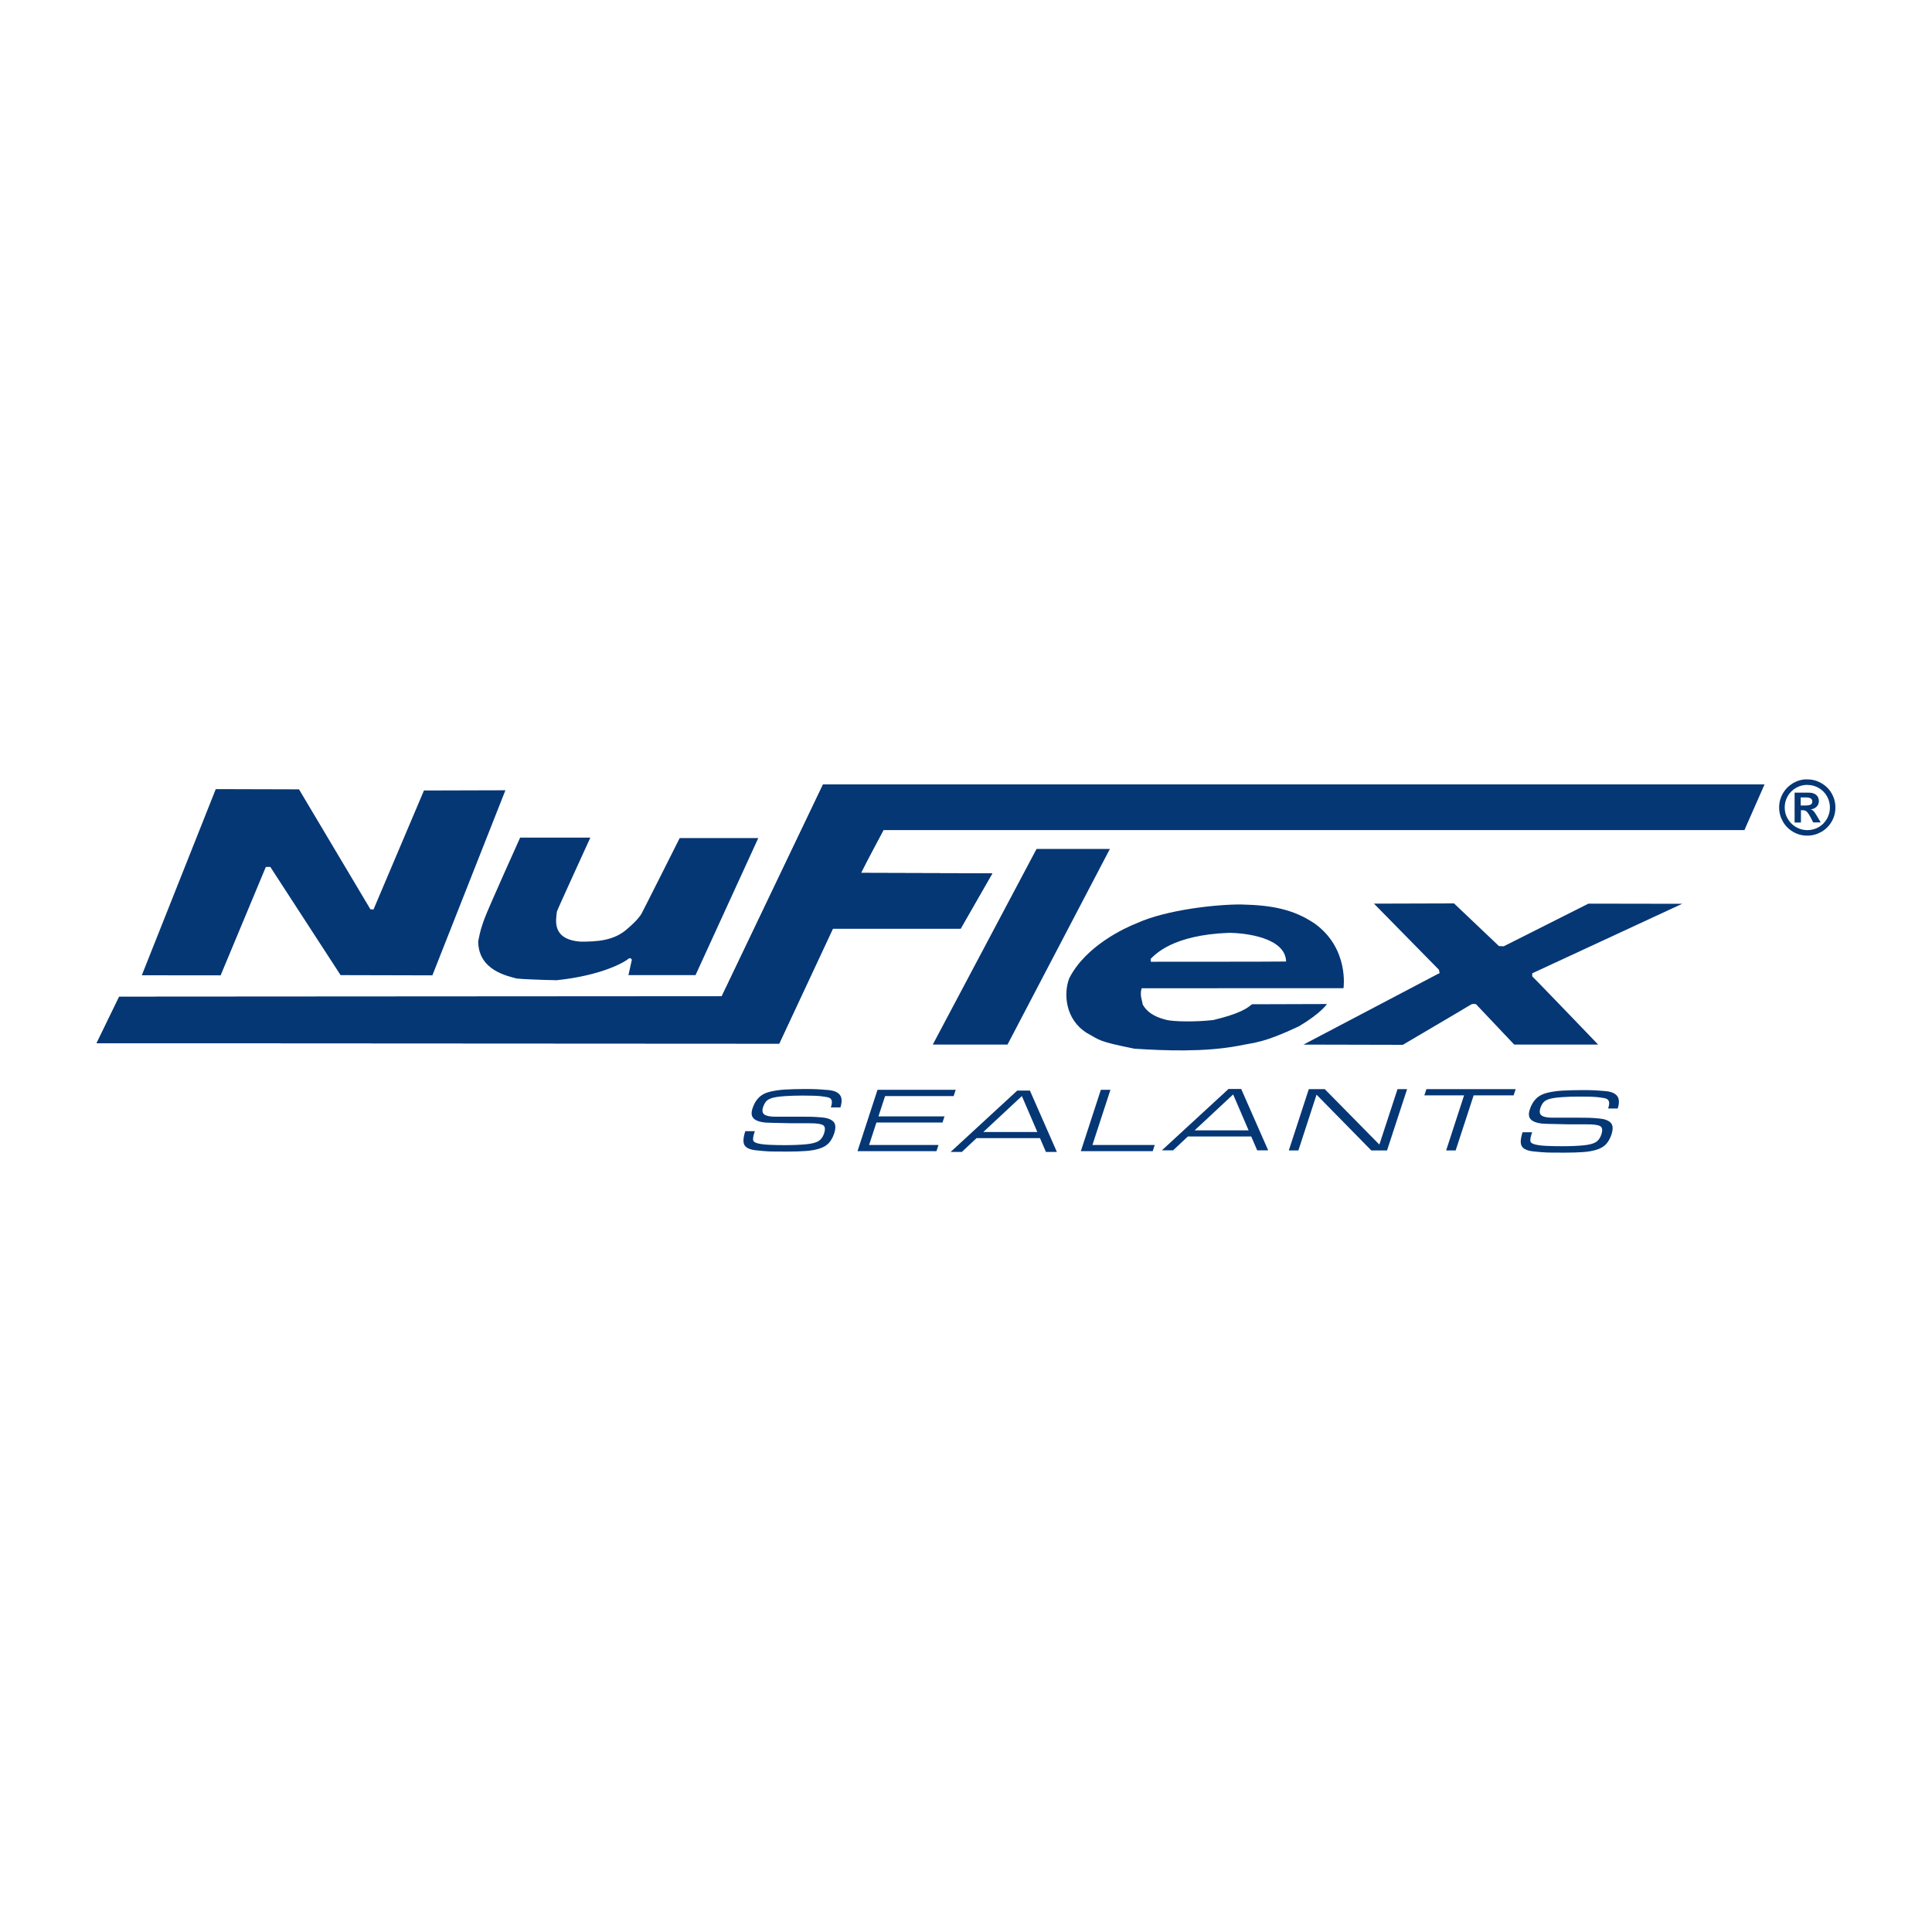 <svg viewBox="0 0 250 250" xmlns:xlink="http://www.w3.org/1999/xlink" xmlns="http://www.w3.org/2000/svg" data-name="Layer 1" id="Layer_1">
  <defs>
    <style>
      .cls-1 {
        fill: none;
      }

      .cls-2 {
        clip-path: url(#clippath-1);
      }

      .cls-3 {
        fill: #053775;
      }

      .cls-4 {
        clip-path: url(#clippath);
      }
    </style>
    <clipPath id="clippath">
      <rect height="48.31" width="225" y="100.85" x="12.5" class="cls-1"></rect>
    </clipPath>
    <clipPath id="clippath-1">
      <rect height="48.31" width="225" y="100.85" x="12.5" class="cls-1"></rect>
    </clipPath>
  </defs>
  <g id="NuFlex">
    <g class="cls-4">
      <g class="cls-2">
        <path d="M233.86,100.85c.5,0,.97.09,1.41.28.44.19.83.45,1.17.78.34.34.6.73.78,1.17.19.44.28.91.28,1.41,0,.66-.16,1.27-.49,1.83-.32.56-.77,1-1.32,1.32-.56.32-1.17.49-1.83.49s-1.27-.16-1.83-.49c-.56-.32-1-.77-1.32-1.32-.32-.56-.49-1.17-.49-1.83s.16-1.27.49-1.83c.32-.56.77-1,1.32-1.33.56-.32,1.17-.49,1.83-.49M233.87,101.56c-.53,0-1.02.13-1.47.39-.45.26-.81.62-1.07,1.07-.26.45-.39.94-.39,1.47s.13,1.02.4,1.47c.26.45.62.81,1.07,1.07.45.26.94.39,1.46.39s1.02-.13,1.47-.39c.45-.26.8-.62,1.06-1.07.26-.45.39-.94.39-1.47s-.13-1.02-.39-1.47c-.26-.45-.61-.8-1.06-1.06-.45-.26-.93-.39-1.47-.39M233.01,106.43h-.79v-3.86h1.83c.28,0,.52.04.72.14.19.09.34.22.44.38.1.17.15.36.15.58,0,.27-.09.51-.28.7-.18.2-.44.32-.76.36.17.06.3.16.41.28.1.13.24.34.41.63l.46.78h-.97l-.32-.62c-.15-.28-.28-.48-.38-.62-.1-.13-.21-.23-.31-.27-.1-.05-.23-.07-.38-.07h-.2v1.59ZM233.01,103.18v1.05h.63c.28,0,.5-.04.65-.11.15-.07.22-.22.22-.44,0-.15-.07-.27-.2-.36-.13-.09-.33-.13-.6-.13h-.71Z" class="cls-3"></path>
        <path d="M12.5,134.99l2.92-6.01,77.97-.05,13.11-27.42h121.81s-2.6,5.9-2.6,5.9h-111.39s-2.34,4.36-2.91,5.55c2.35.01,17,.05,17,.05l-4.1,7.15h-16.53l-6.95,14.88-88.35-.05Z" class="cls-3"></path>
        <polygon points="18.35 126.2 27.92 102.11 38.69 102.14 47.93 117.66 48.33 117.69 54.86 102.29 65.4 102.26 55.95 126.21 44.07 126.18 34.98 112.18 34.4 112.18 28.55 126.21 18.35 126.2" class="cls-3"></polygon>
        <path d="M67.31,108.39h9.08s-4.2,9.17-4.33,9.57c-.09.99-.77,3.61,3.08,3.89,2.08,0,4.33-.1,6.06-1.68,1.34-1.15,1.67-1.71,1.8-1.92.13-.21,4.95-9.8,4.95-9.8h10.17l-8.12,17.73h-8.68l.44-1.99s-.16-.4-.53-.06c-.31.28-3.2,2.08-9.2,2.71-1.99-.03-4.79-.16-5.17-.22-1.12-.31-4.97-1.03-4.98-4.82.28-1.43.38-1.71.81-2.92.43-1.21,4.61-10.48,4.61-10.48" class="cls-3"></path>
        <polygon points="134.13 109.85 143.62 109.85 130.37 135.17 120.7 135.17 134.13 109.85" class="cls-3"></polygon>
        <path d="M168.67,135.17l17.31-9.1.31-.15-.1-.44-8.4-8.55,10.36-.03,5.81,5.52.62.03,10.96-5.52,12.13.02-19.39,8.99s-.06.42.05.47c.11.05,8.47,8.76,8.47,8.76h-10.86l-4.95-5.23s-.41-.1-.65.05c-.23.16-8.82,5.21-8.82,5.21l-12.88-.03Z" class="cls-3"></path>
        <path d="M173.85,127.86s.75-5.1-3.7-8.33c-2.8-1.9-5.63-2.4-9.52-2.49-2.98-.03-9.65.63-13.62,2.46-1.27.5-6.5,2.83-8.65,7.09-.75,1.92-.56,5.32,2.3,7.09,1.71.93,1.36,1.06,6.13,2.02,3.83.25,9.02.46,13.44-.37,2.27-.47,3.21-.35,7.84-2.52,2.87-1.7,3.64-2.89,3.64-2.89l-9.71.03c-.62.53-1.56,1.21-4.99,2.04-2.26.27-5.24.21-6.09-.02-.86-.23-2.3-.63-3.06-2-.05-.52-.41-1.16-.13-2.09.51,0,26.11-.01,26.11-.01M158.99,120.71c2.15,0,7.36.62,7.43,3.71-1.43.03-17.5.03-17.5.03l-.03-.37c.62-.59,2.84-3.09,10.1-3.37" class="cls-3"></path>
        <path d="M12.5,134.99l2.92-6.01,77.97-.05,13.11-27.42h121.81s-2.6,5.9-2.6,5.9h-111.39s-2.34,4.36-2.91,5.55c2.35.01,17,.05,17,.05l-4.1,7.15h-16.53l-6.95,14.88-88.35-.05Z" class="cls-3"></path>
        <path d="M151.8,148.85h-1.45l8.62-7.94h1.64l3.49,7.94h-1.42l-.77-1.79h-8.2l-1.91,1.79ZM154.57,146.27h7l-2-4.65-4.99,4.65Z" class="cls-3"></path>
        <path d="M207.91,142.19c-.19-.08-.55-.15-1.09-.21-.54-.06-1.26-.08-2.15-.08h-.43c-.67,0-1.38.02-2.11.07-.73.05-1.28.13-1.65.24-.36.11-.62.27-.78.46-.15.19-.28.43-.37.7-.16.49-.1.82.19,1,.28.18.75.26,1.41.26h3.52c.42,0,.79,0,1.11.01.32,0,.81.04,1.45.1.64.06,1.11.24,1.41.54.3.3.34.83.09,1.56-.16.48-.39.88-.68,1.21-.3.32-.71.56-1.22.72-.52.16-1.11.27-1.79.31-.67.05-1.4.07-2.17.07h-.81c-.77,0-1.34,0-1.72-.02-.38-.01-.95-.06-1.71-.14-.76-.08-1.26-.3-1.48-.65-.22-.35-.19-.96.09-1.83h1.24l-.06.18c-.14.43-.2.74-.17.95.03.21.23.36.6.45.37.1.89.16,1.55.19.66.03,1.32.04,1.97.04,1.06,0,1.97-.04,2.72-.11.75-.07,1.29-.21,1.62-.41.33-.2.57-.53.72-.98.19-.58.14-.94-.15-1.1-.29-.16-.84-.23-1.66-.23h-2.34l-2.72-.06c-.96,0-1.65-.14-2.08-.43-.43-.29-.53-.77-.3-1.45.18-.54.43-.99.78-1.35.34-.36.81-.62,1.39-.77.58-.15,1.25-.25,1.98-.3.74-.04,1.55-.07,2.45-.07.74,0,1.28,0,1.61.02.33.01.86.05,1.58.11.73.06,1.23.27,1.51.63.28.36.3.9.07,1.62h-1.24c.13-.38.16-.67.12-.86-.05-.19-.16-.32-.34-.4" class="cls-3"></path>
        <polygon points="187.13 148.87 189.45 141.74 184.31 141.74 184.58 140.93 196.13 140.93 195.86 141.74 190.69 141.74 188.36 148.87 187.13 148.87" class="cls-3"></polygon>
        <polygon points="166.77 148.87 169.36 140.93 171.42 140.93 178.49 148.11 180.84 140.93 182.08 140.93 179.48 148.87 177.45 148.87 170.36 141.65 168.01 148.87 166.77 148.87" class="cls-3"></polygon>
        <polygon points="149.16 148.96 139.86 148.96 142.45 141.02 143.69 141.02 141.36 148.16 149.42 148.16 149.16 148.96" class="cls-3"></polygon>
        <path d="M107.33,142.06c-.19-.08-.55-.15-1.09-.21-.54-.06-1.26-.08-2.15-.08h-.43c-.67,0-1.38.02-2.11.07-.73.05-1.28.13-1.65.24-.36.11-.62.27-.78.46-.15.19-.28.43-.37.7-.16.49-.1.82.19,1,.28.18.75.26,1.41.26h3.52c.42,0,.79,0,1.11.01.32,0,.81.04,1.45.09.64.06,1.11.24,1.41.54.3.3.34.82.09,1.56-.16.48-.39.88-.68,1.21-.3.32-.71.56-1.22.72-.52.16-1.11.27-1.79.31-.67.05-1.4.07-2.17.07h-.81c-.77,0-1.34,0-1.72-.02-.38-.01-.95-.06-1.71-.14-.76-.08-1.26-.3-1.48-.65s-.19-.96.09-1.83h1.24l-.06.18c-.14.43-.19.74-.17.95.03.21.23.36.6.45.37.1.89.16,1.55.19.66.03,1.32.04,1.97.04,1.06,0,1.97-.04,2.72-.11.75-.07,1.29-.21,1.62-.41.33-.2.57-.53.72-.98.19-.58.14-.94-.15-1.1-.29-.16-.84-.23-1.66-.23h-2.34l-2.72-.06c-.96,0-1.65-.14-2.08-.43-.43-.29-.53-.77-.3-1.45.18-.54.43-.99.78-1.35.34-.36.81-.62,1.39-.77.59-.15,1.25-.25,1.98-.3.74-.04,1.55-.07,2.45-.07.74,0,1.28,0,1.61.02.33.01.86.05,1.58.11s1.23.27,1.51.63c.28.36.3.9.07,1.62h-1.24c.13-.38.16-.67.12-.86-.05-.19-.16-.32-.34-.4" class="cls-3"></path>
        <polygon points="122.22 144.46 121.96 145.25 113.41 145.25 112.46 148.16 121.44 148.16 121.18 148.96 110.96 148.96 113.55 141.02 123.67 141.02 123.4 141.83 114.53 141.83 113.67 144.46 122.22 144.46" class="cls-3"></polygon>
        <path d="M124.46,149.06h-1.45l8.62-7.94h1.64l3.49,7.94h-1.42l-.77-1.79h-8.2l-1.91,1.79ZM127.23,146.48h7l-2-4.65-4.99,4.65Z" class="cls-3"></path>
      </g>
    </g>
  </g>
</svg>
